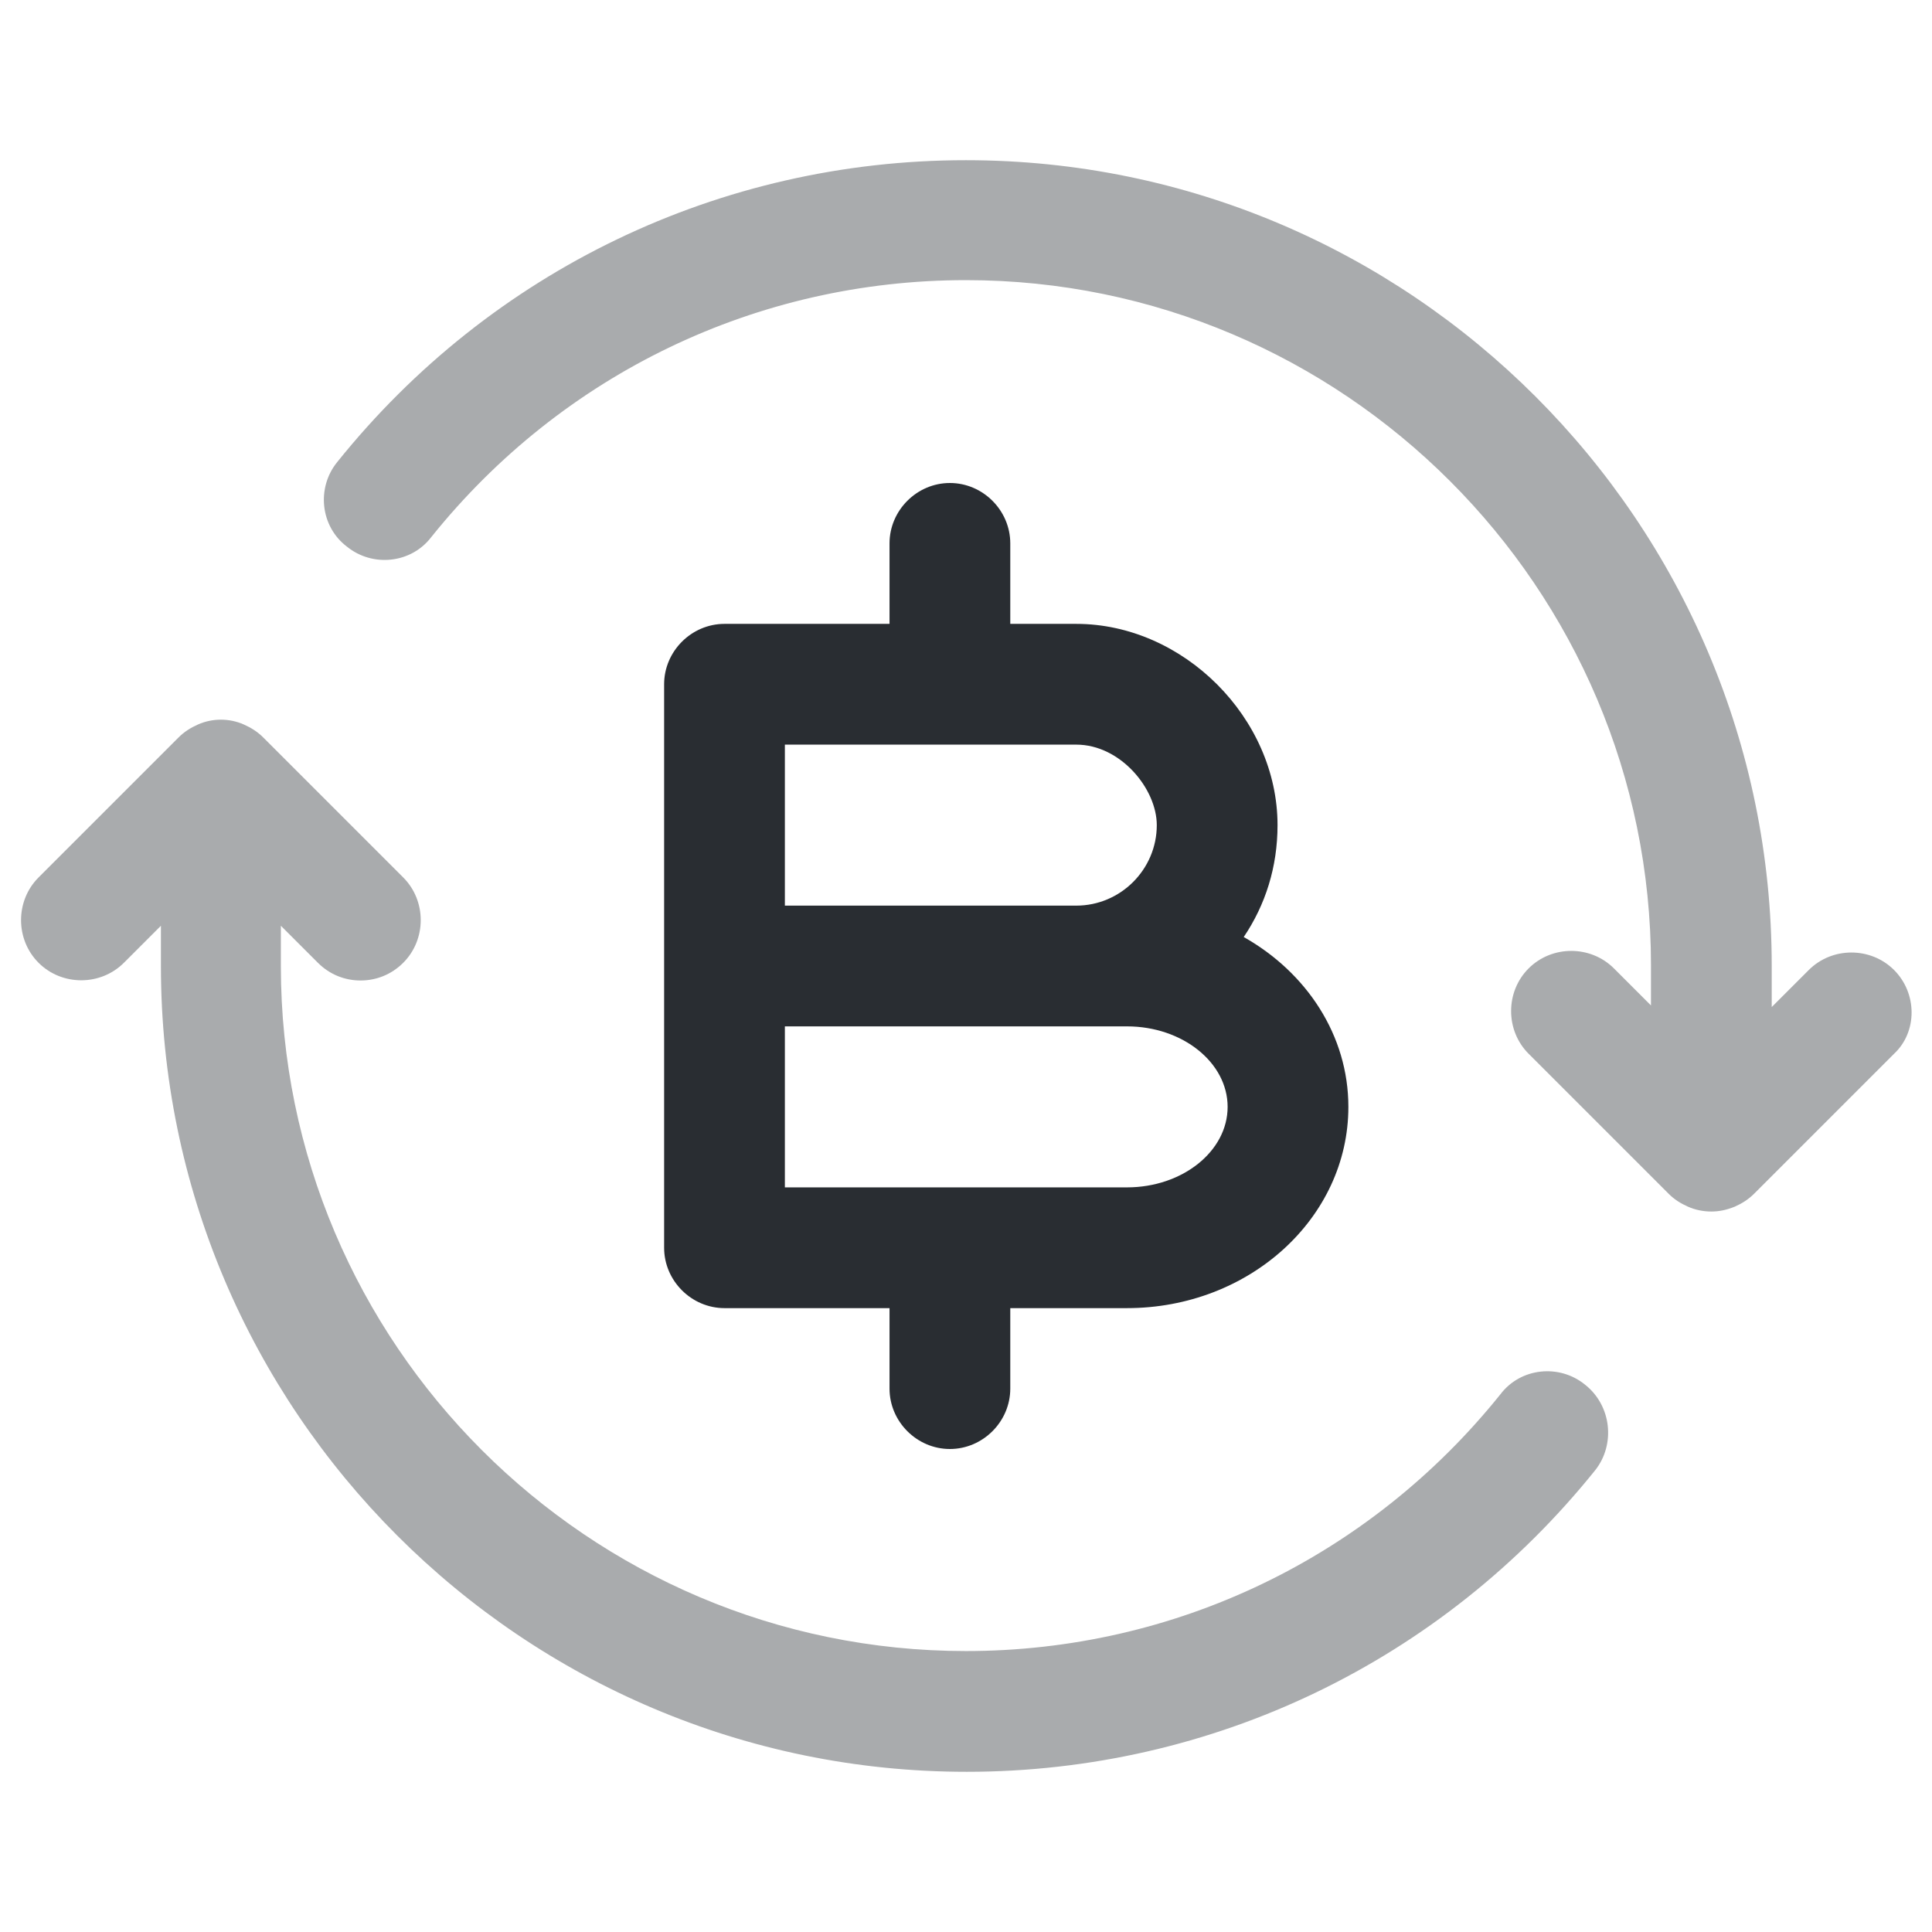 <svg width="24" height="24" viewBox="0 0 24 24" fill="none" xmlns="http://www.w3.org/2000/svg">
<path opacity="0.4" d="M23.529 12.05C23.239 11.76 22.759 11.76 22.469 12.05L22.009 12.51V12C22.009 6.48 17.519 1.99 11.999 1.99C8.949 1.99 6.099 3.36 4.189 5.74C3.929 6.06 3.979 6.54 4.309 6.79C4.629 7.05 5.109 7 5.359 6.67C6.989 4.64 9.409 3.48 11.999 3.48C16.689 3.48 20.509 7.3 20.509 11.99V12.49L20.049 12.03C19.759 11.74 19.279 11.74 18.989 12.03C18.699 12.32 18.699 12.8 18.989 13.09L20.729 14.83C20.799 14.9 20.879 14.95 20.969 14.99C21.059 15.03 21.159 15.05 21.259 15.05C21.359 15.05 21.449 15.03 21.549 14.99C21.639 14.95 21.719 14.9 21.789 14.83L23.529 13.09C23.819 12.82 23.819 12.34 23.529 12.05Z" fill="#292D32"/>
<path opacity="0.4" d="M19.689 17.2C19.369 16.94 18.889 16.99 18.639 17.32C17.009 19.35 14.589 20.51 11.999 20.51C7.309 20.51 3.489 16.69 3.489 12V11.5L3.949 11.96C4.099 12.11 4.289 12.18 4.479 12.18C4.669 12.18 4.859 12.11 5.009 11.96C5.299 11.67 5.299 11.19 5.009 10.9L3.269 9.16C3.199 9.09 3.119 9.04 3.029 9C2.849 8.92 2.639 8.92 2.459 9C2.369 9.04 2.289 9.09 2.219 9.16L0.479 10.9C0.189 11.19 0.189 11.67 0.479 11.96C0.769 12.25 1.249 12.25 1.539 11.96L1.999 11.5V12C1.999 17.52 6.489 22.01 12.009 22.01C15.059 22.01 17.909 20.64 19.819 18.26C20.069 17.94 20.019 17.46 19.689 17.2Z" fill="#292D32"/>
<path d="M15.45 11.64C15.72 11.24 15.87 10.77 15.87 10.25C15.87 8.92 14.7 7.75 13.37 7.75H12.55V6.75C12.55 6.34 12.21 6 11.8 6C11.39 6 11.05 6.34 11.05 6.75V7.75H9C8.59 7.75 8.25 8.09 8.25 8.5V12V15.5C8.25 15.91 8.59 16.25 9 16.25H11.05V17.25C11.05 17.66 11.39 18 11.8 18C12.21 18 12.55 17.66 12.55 17.25V16.25H14C15.52 16.25 16.75 15.13 16.75 13.75C16.75 12.86 16.23 12.08 15.45 11.64ZM9.75 9.25H13.37C13.92 9.25 14.37 9.8 14.37 10.25C14.37 10.8 13.92 11.25 13.37 11.25H9.75V9.25ZM14 14.75H9.75V12.75H13.37H14C14.69 12.75 15.25 13.2 15.25 13.75C15.25 14.3 14.69 14.75 14 14.75Z" fill="#292D32"/>
</svg>
